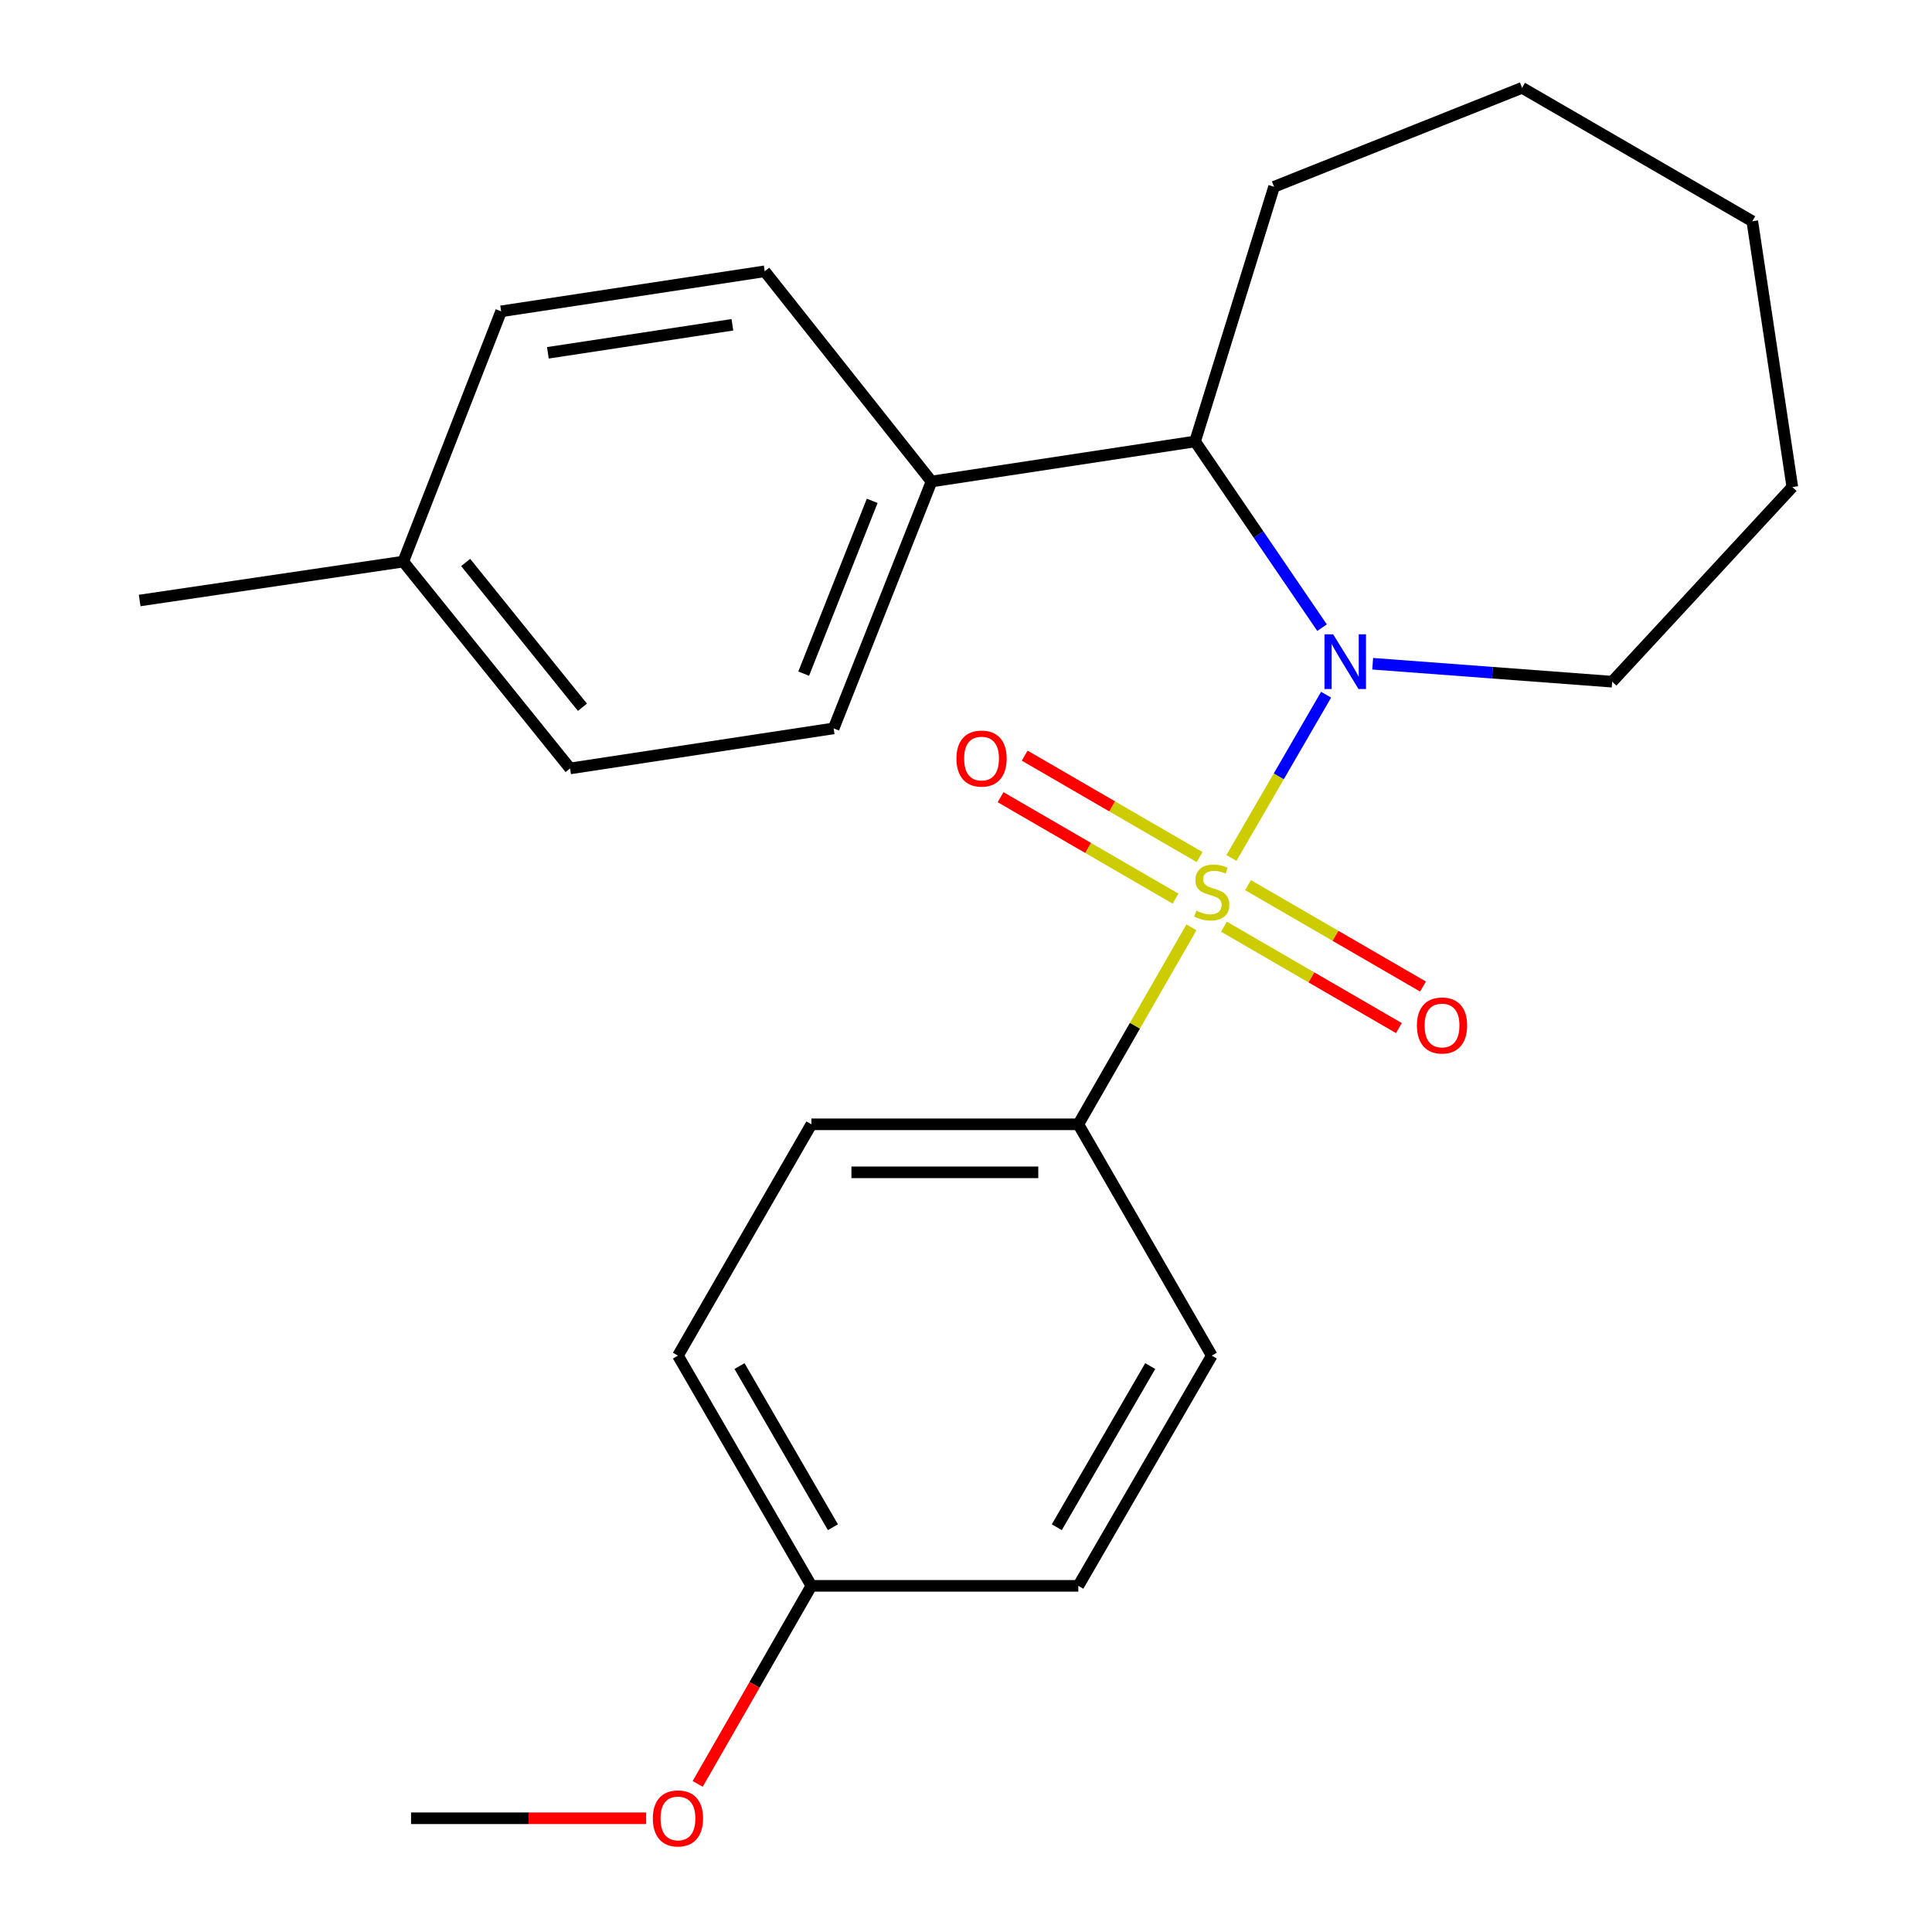 <?xml version='1.0' encoding='iso-8859-1'?>
<svg version='1.1' baseProfile='full'
              xmlns='http://www.w3.org/2000/svg'
                      xmlns:rdkit='http://www.rdkit.org/xml'
                      xmlns:xlink='http://www.w3.org/1999/xlink'
                  xml:space='preserve'
width='1000px' height='1000px' viewBox='0 0 1000 1000'>
<!-- END OF HEADER -->
<rect style='opacity:1.0;fill:#FFFFFF;stroke:none' width='1000' height='1000' x='0' y='0'> </rect>
<path class='bond-0' d='M 637.402,444.076 L 661.895,401.828' style='fill:none;fill-rule:evenodd;stroke:#CCCC00;stroke-width:6px;stroke-linecap:butt;stroke-linejoin:miter;stroke-opacity:1' />
<path class='bond-0' d='M 661.895,401.828 L 686.387,359.58' style='fill:none;fill-rule:evenodd;stroke:#0000FF;stroke-width:6px;stroke-linecap:butt;stroke-linejoin:miter;stroke-opacity:1' />
<path class='bond-2' d='M 616.684,479.987 L 587.412,530.964' style='fill:none;fill-rule:evenodd;stroke:#CCCC00;stroke-width:6px;stroke-linecap:butt;stroke-linejoin:miter;stroke-opacity:1' />
<path class='bond-2' d='M 587.412,530.964 L 558.141,581.94' style='fill:none;fill-rule:evenodd;stroke:#000000;stroke-width:6px;stroke-linecap:butt;stroke-linejoin:miter;stroke-opacity:1' />
<path class='bond-3' d='M 633.511,479.651 L 678.792,505.894' style='fill:none;fill-rule:evenodd;stroke:#CCCC00;stroke-width:6px;stroke-linecap:butt;stroke-linejoin:miter;stroke-opacity:1' />
<path class='bond-3' d='M 678.792,505.894 L 724.074,532.138' style='fill:none;fill-rule:evenodd;stroke:#FF0000;stroke-width:6px;stroke-linecap:butt;stroke-linejoin:miter;stroke-opacity:1' />
<path class='bond-3' d='M 645.976,458.144 L 691.257,484.387' style='fill:none;fill-rule:evenodd;stroke:#CCCC00;stroke-width:6px;stroke-linecap:butt;stroke-linejoin:miter;stroke-opacity:1' />
<path class='bond-3' d='M 691.257,484.387 L 736.539,510.63' style='fill:none;fill-rule:evenodd;stroke:#FF0000;stroke-width:6px;stroke-linecap:butt;stroke-linejoin:miter;stroke-opacity:1' />
<path class='bond-4' d='M 620.93,443.626 L 575.649,417.372' style='fill:none;fill-rule:evenodd;stroke:#CCCC00;stroke-width:6px;stroke-linecap:butt;stroke-linejoin:miter;stroke-opacity:1' />
<path class='bond-4' d='M 575.649,417.372 L 530.367,391.118' style='fill:none;fill-rule:evenodd;stroke:#FF0000;stroke-width:6px;stroke-linecap:butt;stroke-linejoin:miter;stroke-opacity:1' />
<path class='bond-4' d='M 608.462,465.131 L 563.18,438.877' style='fill:none;fill-rule:evenodd;stroke:#CCCC00;stroke-width:6px;stroke-linecap:butt;stroke-linejoin:miter;stroke-opacity:1' />
<path class='bond-4' d='M 563.18,438.877 L 517.899,412.623' style='fill:none;fill-rule:evenodd;stroke:#FF0000;stroke-width:6px;stroke-linecap:butt;stroke-linejoin:miter;stroke-opacity:1' />
<path class='bond-1' d='M 684.292,324.876 L 651.433,276.685' style='fill:none;fill-rule:evenodd;stroke:#0000FF;stroke-width:6px;stroke-linecap:butt;stroke-linejoin:miter;stroke-opacity:1' />
<path class='bond-1' d='M 651.433,276.685 L 618.575,228.495' style='fill:none;fill-rule:evenodd;stroke:#000000;stroke-width:6px;stroke-linecap:butt;stroke-linejoin:miter;stroke-opacity:1' />
<path class='bond-10' d='M 710.502,343.55 L 772.479,348.196' style='fill:none;fill-rule:evenodd;stroke:#0000FF;stroke-width:6px;stroke-linecap:butt;stroke-linejoin:miter;stroke-opacity:1' />
<path class='bond-10' d='M 772.479,348.196 L 834.456,352.842' style='fill:none;fill-rule:evenodd;stroke:#000000;stroke-width:6px;stroke-linecap:butt;stroke-linejoin:miter;stroke-opacity:1' />
<path class='bond-5' d='M 618.575,228.495 L 482.157,249.224' style='fill:none;fill-rule:evenodd;stroke:#000000;stroke-width:6px;stroke-linecap:butt;stroke-linejoin:miter;stroke-opacity:1' />
<path class='bond-18' d='M 618.575,228.495 L 659.453,96.677' style='fill:none;fill-rule:evenodd;stroke:#000000;stroke-width:6px;stroke-linecap:butt;stroke-linejoin:miter;stroke-opacity:1' />
<path class='bond-6' d='M 558.141,581.94 L 419.97,581.94' style='fill:none;fill-rule:evenodd;stroke:#000000;stroke-width:6px;stroke-linecap:butt;stroke-linejoin:miter;stroke-opacity:1' />
<path class='bond-6' d='M 537.415,606.799 L 440.695,606.799' style='fill:none;fill-rule:evenodd;stroke:#000000;stroke-width:6px;stroke-linecap:butt;stroke-linejoin:miter;stroke-opacity:1' />
<path class='bond-7' d='M 558.141,581.94 L 627.22,701.675' style='fill:none;fill-rule:evenodd;stroke:#000000;stroke-width:6px;stroke-linecap:butt;stroke-linejoin:miter;stroke-opacity:1' />
<path class='bond-8' d='M 482.157,249.224 L 431.501,377.01' style='fill:none;fill-rule:evenodd;stroke:#000000;stroke-width:6px;stroke-linecap:butt;stroke-linejoin:miter;stroke-opacity:1' />
<path class='bond-8' d='M 451.45,259.232 L 415.991,348.682' style='fill:none;fill-rule:evenodd;stroke:#000000;stroke-width:6px;stroke-linecap:butt;stroke-linejoin:miter;stroke-opacity:1' />
<path class='bond-9' d='M 482.157,249.224 L 395.816,140.427' style='fill:none;fill-rule:evenodd;stroke:#000000;stroke-width:6px;stroke-linecap:butt;stroke-linejoin:miter;stroke-opacity:1' />
<path class='bond-12' d='M 419.97,581.94 L 350.905,701.675' style='fill:none;fill-rule:evenodd;stroke:#000000;stroke-width:6px;stroke-linecap:butt;stroke-linejoin:miter;stroke-opacity:1' />
<path class='bond-13' d='M 627.22,701.675 L 558.141,820.829' style='fill:none;fill-rule:evenodd;stroke:#000000;stroke-width:6px;stroke-linecap:butt;stroke-linejoin:miter;stroke-opacity:1' />
<path class='bond-13' d='M 595.352,707.08 L 546.997,790.488' style='fill:none;fill-rule:evenodd;stroke:#000000;stroke-width:6px;stroke-linecap:butt;stroke-linejoin:miter;stroke-opacity:1' />
<path class='bond-14' d='M 431.501,377.01 L 295.07,397.739' style='fill:none;fill-rule:evenodd;stroke:#000000;stroke-width:6px;stroke-linecap:butt;stroke-linejoin:miter;stroke-opacity:1' />
<path class='bond-15' d='M 395.816,140.427 L 259.385,161.143' style='fill:none;fill-rule:evenodd;stroke:#000000;stroke-width:6px;stroke-linecap:butt;stroke-linejoin:miter;stroke-opacity:1' />
<path class='bond-15' d='M 379.083,168.111 L 283.581,182.612' style='fill:none;fill-rule:evenodd;stroke:#000000;stroke-width:6px;stroke-linecap:butt;stroke-linejoin:miter;stroke-opacity:1' />
<path class='bond-21' d='M 834.456,352.842 L 927.703,252.097' style='fill:none;fill-rule:evenodd;stroke:#000000;stroke-width:6px;stroke-linecap:butt;stroke-linejoin:miter;stroke-opacity:1' />
<path class='bond-11' d='M 419.97,820.829 L 558.141,820.829' style='fill:none;fill-rule:evenodd;stroke:#000000;stroke-width:6px;stroke-linecap:butt;stroke-linejoin:miter;stroke-opacity:1' />
<path class='bond-17' d='M 419.97,820.829 L 390.543,872.086' style='fill:none;fill-rule:evenodd;stroke:#000000;stroke-width:6px;stroke-linecap:butt;stroke-linejoin:miter;stroke-opacity:1' />
<path class='bond-17' d='M 390.543,872.086 L 361.117,923.342' style='fill:none;fill-rule:evenodd;stroke:#FF0000;stroke-width:6px;stroke-linecap:butt;stroke-linejoin:miter;stroke-opacity:1' />
<path class='bond-24' d='M 419.97,820.829 L 350.905,701.675' style='fill:none;fill-rule:evenodd;stroke:#000000;stroke-width:6px;stroke-linecap:butt;stroke-linejoin:miter;stroke-opacity:1' />
<path class='bond-24' d='M 431.117,790.49 L 382.771,707.082' style='fill:none;fill-rule:evenodd;stroke:#000000;stroke-width:6px;stroke-linecap:butt;stroke-linejoin:miter;stroke-opacity:1' />
<path class='bond-26' d='M 295.07,397.739 L 208.729,290.683' style='fill:none;fill-rule:evenodd;stroke:#000000;stroke-width:6px;stroke-linecap:butt;stroke-linejoin:miter;stroke-opacity:1' />
<path class='bond-26' d='M 301.469,366.075 L 241.03,291.136' style='fill:none;fill-rule:evenodd;stroke:#000000;stroke-width:6px;stroke-linecap:butt;stroke-linejoin:miter;stroke-opacity:1' />
<path class='bond-16' d='M 259.385,161.143 L 208.729,290.683' style='fill:none;fill-rule:evenodd;stroke:#000000;stroke-width:6px;stroke-linecap:butt;stroke-linejoin:miter;stroke-opacity:1' />
<path class='bond-19' d='M 208.729,290.683 L 72.297,310.818' style='fill:none;fill-rule:evenodd;stroke:#000000;stroke-width:6px;stroke-linecap:butt;stroke-linejoin:miter;stroke-opacity:1' />
<path class='bond-20' d='M 334.451,941.13 L 273.606,941.13' style='fill:none;fill-rule:evenodd;stroke:#FF0000;stroke-width:6px;stroke-linecap:butt;stroke-linejoin:miter;stroke-opacity:1' />
<path class='bond-20' d='M 273.606,941.13 L 212.761,941.13' style='fill:none;fill-rule:evenodd;stroke:#000000;stroke-width:6px;stroke-linecap:butt;stroke-linejoin:miter;stroke-opacity:1' />
<path class='bond-22' d='M 659.453,96.677 L 787.833,45.455' style='fill:none;fill-rule:evenodd;stroke:#000000;stroke-width:6px;stroke-linecap:butt;stroke-linejoin:miter;stroke-opacity:1' />
<path class='bond-23' d='M 927.703,252.097 L 906.987,114.519' style='fill:none;fill-rule:evenodd;stroke:#000000;stroke-width:6px;stroke-linecap:butt;stroke-linejoin:miter;stroke-opacity:1' />
<path class='bond-25' d='M 787.833,45.455 L 906.987,114.519' style='fill:none;fill-rule:evenodd;stroke:#000000;stroke-width:6px;stroke-linecap:butt;stroke-linejoin:miter;stroke-opacity:1' />
<path  class='atom-0' d='M 619.22 471.359
Q 619.54 471.479, 620.86 472.039
Q 622.18 472.599, 623.62 472.959
Q 625.1 473.279, 626.54 473.279
Q 629.22 473.279, 630.78 471.999
Q 632.34 470.679, 632.34 468.399
Q 632.34 466.839, 631.54 465.879
Q 630.78 464.919, 629.58 464.399
Q 628.38 463.879, 626.38 463.279
Q 623.86 462.519, 622.34 461.799
Q 620.86 461.079, 619.78 459.559
Q 618.74 458.039, 618.74 455.479
Q 618.74 451.919, 621.14 449.719
Q 623.58 447.519, 628.38 447.519
Q 631.66 447.519, 635.38 449.079
L 634.46 452.159
Q 631.06 450.759, 628.5 450.759
Q 625.74 450.759, 624.22 451.919
Q 622.7 453.039, 622.74 454.999
Q 622.74 456.519, 623.5 457.439
Q 624.3 458.359, 625.42 458.879
Q 626.58 459.399, 628.5 459.999
Q 631.06 460.799, 632.58 461.599
Q 634.1 462.399, 635.18 464.039
Q 636.3 465.639, 636.3 468.399
Q 636.3 472.319, 633.66 474.439
Q 631.06 476.519, 626.7 476.519
Q 624.18 476.519, 622.26 475.959
Q 620.38 475.439, 618.14 474.519
L 619.22 471.359
' fill='#CCCC00'/>
<path  class='atom-1' d='M 690.038 328.325
L 699.318 343.325
Q 700.238 344.805, 701.718 347.485
Q 703.198 350.165, 703.278 350.325
L 703.278 328.325
L 707.038 328.325
L 707.038 356.645
L 703.158 356.645
L 693.198 340.245
Q 692.038 338.325, 690.798 336.125
Q 689.598 333.925, 689.238 333.245
L 689.238 356.645
L 685.558 356.645
L 685.558 328.325
L 690.038 328.325
' fill='#0000FF'/>
<path  class='atom-4' d='M 733.388 530.784
Q 733.388 523.984, 736.748 520.184
Q 740.108 516.384, 746.388 516.384
Q 752.668 516.384, 756.028 520.184
Q 759.388 523.984, 759.388 530.784
Q 759.388 537.664, 755.988 541.584
Q 752.588 545.464, 746.388 545.464
Q 740.148 545.464, 736.748 541.584
Q 733.388 537.704, 733.388 530.784
M 746.388 542.264
Q 750.708 542.264, 753.028 539.384
Q 755.388 536.464, 755.388 530.784
Q 755.388 525.224, 753.028 522.424
Q 750.708 519.584, 746.388 519.584
Q 742.068 519.584, 739.708 522.384
Q 737.388 525.184, 737.388 530.784
Q 737.388 536.504, 739.708 539.384
Q 742.068 542.264, 746.388 542.264
' fill='#FF0000'/>
<path  class='atom-5' d='M 495.051 392.627
Q 495.051 385.827, 498.411 382.027
Q 501.771 378.227, 508.051 378.227
Q 514.331 378.227, 517.691 382.027
Q 521.051 385.827, 521.051 392.627
Q 521.051 399.507, 517.651 403.427
Q 514.251 407.307, 508.051 407.307
Q 501.811 407.307, 498.411 403.427
Q 495.051 399.547, 495.051 392.627
M 508.051 404.107
Q 512.371 404.107, 514.691 401.227
Q 517.051 398.307, 517.051 392.627
Q 517.051 387.067, 514.691 384.267
Q 512.371 381.427, 508.051 381.427
Q 503.731 381.427, 501.371 384.227
Q 499.051 387.027, 499.051 392.627
Q 499.051 398.347, 501.371 401.227
Q 503.731 404.107, 508.051 404.107
' fill='#FF0000'/>
<path  class='atom-18' d='M 337.905 941.21
Q 337.905 934.41, 341.265 930.61
Q 344.625 926.81, 350.905 926.81
Q 357.185 926.81, 360.545 930.61
Q 363.905 934.41, 363.905 941.21
Q 363.905 948.09, 360.505 952.01
Q 357.105 955.89, 350.905 955.89
Q 344.665 955.89, 341.265 952.01
Q 337.905 948.13, 337.905 941.21
M 350.905 952.69
Q 355.225 952.69, 357.545 949.81
Q 359.905 946.89, 359.905 941.21
Q 359.905 935.65, 357.545 932.85
Q 355.225 930.01, 350.905 930.01
Q 346.585 930.01, 344.225 932.81
Q 341.905 935.61, 341.905 941.21
Q 341.905 946.93, 344.225 949.81
Q 346.585 952.69, 350.905 952.69
' fill='#FF0000'/>
</svg>
